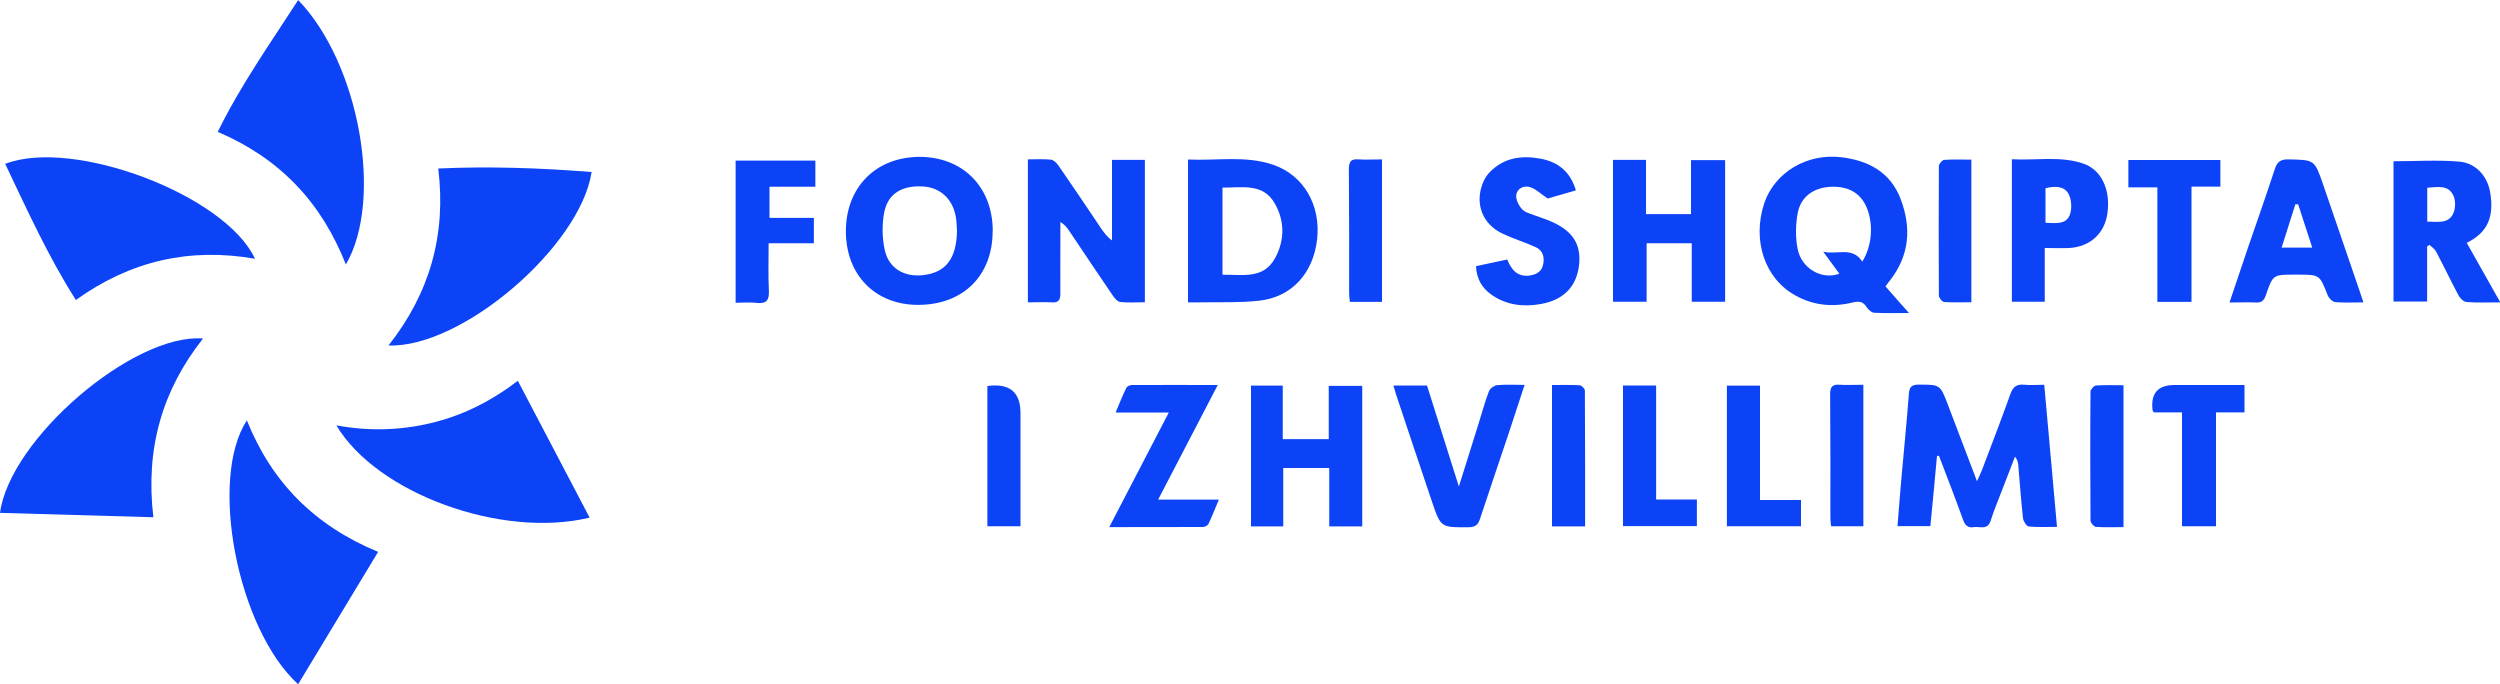 <?xml version="1.0" encoding="UTF-8"?>
<svg id="a" xmlns="http://www.w3.org/2000/svg" version="1.1" viewBox="0 0 200 54.74">
  <!-- Generator: Adobe Illustrator 29.7.1, SVG Export Plug-In . SVG Version: 2.1.1 Build 8)  -->
  <defs>
    <style>
      .st0 {
        fill: #0d43f7;
      }
    </style>
  </defs>
  <path class="st0" d="M23.85,0c4.89,5.05,6.85,15.97,3.82,21.16-.95-2.4-2.23-4.54-3.99-6.37-1.77-1.84-3.85-3.21-6.26-4.24C19.24,6.83,21.6,3.5,23.85.01h0Z"/>
  <path class="st0" d="M23.85,54.74c-4.87-4.44-7.17-16.43-4.1-21.11,1.98,4.94,5.41,8.42,10.5,10.52-2.16,3.57-4.27,7.06-6.4,10.59Z"/>
  <path class="st0" d="M31.08,27.64c3.3-4.19,4.63-8.85,3.98-14.16,4.15-.19,8.2-.04,12.27.28-.91,5.96-10.38,14.09-16.25,13.88Z"/>
  <path class="st0" d="M41.43,30.47c1.94,3.7,3.83,7.3,5.74,10.94-7.07,1.71-17.05-1.96-20.26-7.38,2.56.47,5.07.41,7.55-.18,2.48-.59,4.72-1.68,6.96-3.38h.01Z"/>
  <path class="st0" d="M16.26,27.06c-3.3,4.16-4.64,8.86-3.99,14.32-4.17-.12-8.21-.24-12.27-.35.79-5.92,10.67-14.39,16.26-13.95h0Z"/>
  <path class="st0" d="M.41,13.11c5.43-2.11,17.62,2.48,19.99,7.59-5.22-.91-9.96.16-14.33,3.3-2.21-3.47-3.9-7.21-5.66-10.9Z"/>
  <path class="st0" d="M154.96,36.46c-.17,1.86-.34,3.7-.53,5.63h-2.63c.11-1.29.19-2.54.31-3.8.2-2.26.43-4.53.6-6.79.04-.56.24-.73.78-.73,1.71,0,1.72-.02,2.33,1.58.76,1.99,1.51,3.99,2.34,6.15.17-.4.3-.64.4-.9.76-2.02,1.54-4.03,2.27-6.07.2-.58.5-.82,1.12-.75.5.05,1.02,0,1.59,0,.34,3.82.68,7.54,1.02,11.37-.82,0-1.54.04-2.26-.03-.18-.02-.43-.42-.46-.66-.16-1.43-.26-2.85-.38-4.28-.02-.21-.08-.42-.26-.65-.31.8-.62,1.61-.93,2.41-.34.91-.73,1.8-1.02,2.72-.26.79-.88.43-1.35.51-.43.08-.68-.11-.84-.55-.62-1.73-1.29-3.43-1.94-5.15h-.17.01Z"/>
  <path class="st0" d="M150.84,22.91c.59.68,1.17,1.34,1.88,2.13-1.04,0-1.92.03-2.79-.02-.21-.01-.47-.25-.6-.45-.28-.44-.58-.49-1.08-.38-1.61.4-3.17.26-4.63-.56-2.45-1.35-3.46-4.42-2.48-7.37.83-2.47,3.42-4.02,6.18-3.68,2.2.27,3.95,1.23,4.75,3.39.86,2.3.68,4.5-.9,6.5-.1.13-.19.26-.32.42h0ZM148.99,20.92c.7-1.15.87-2.63.49-3.91-.41-1.39-1.39-2.1-2.91-2.07-1.44.03-2.51.77-2.76,2.13-.16.91-.18,1.89-.01,2.8.3,1.61,1.93,2.54,3.35,2.03-.4-.54-.78-1.07-1.29-1.76,1.18.25,2.32-.43,3.12.78Z"/>
  <path class="st0" d="M88.98,12.79h2.61v11.39c-.69,0-1.34.05-1.97-.02-.23-.03-.47-.32-.62-.55-1.16-1.69-2.3-3.41-3.45-5.12-.17-.26-.36-.51-.72-.73v1.98c0,1.24-.01,2.49,0,3.74,0,.5-.13.75-.69.71-.61-.04-1.23,0-1.91,0v-11.44c.62,0,1.24-.04,1.84.02.21.02.45.26.59.45,1.17,1.69,2.32,3.4,3.46,5.1.23.32.45.64.84.91v-6.43l.02-.02Z"/>
  <path class="st0" d="M95.04,24.19v-11.43c2.31.11,4.61-.34,6.84.43,2.43.85,3.79,3.23,3.49,5.95-.31,2.73-2.04,4.64-4.67,4.92-1.58.17-3.19.1-4.77.13h-.89ZM97.8,15v6.98c1.59-.03,3.27.38,4.2-1.32.79-1.44.79-3-.04-4.42-.94-1.61-2.6-1.22-4.17-1.23h.01Z"/>
  <path class="st0" d="M79.41,18.5c0,3.57-2.38,5.9-5.99,5.89-3.41-.01-5.75-2.4-5.75-5.89s2.36-5.93,5.87-5.95c3.49-.01,5.88,2.41,5.88,5.94h0ZM76.56,18.52c-.03-.38-.02-.76-.09-1.14-.24-1.45-1.23-2.37-2.61-2.46-1.67-.11-2.82.55-3.12,2.06-.19.98-.17,2.06.04,3.02.32,1.48,1.57,2.18,3.08,2.01,1.81-.21,2.65-1.32,2.7-3.51h-.01Z"/>
  <path class="st0" d="M129.05,12.79h2.63v4.34h3.6v-4.32h2.73v11.33h-2.67v-4.68h-3.61v4.68h-2.69v-11.35h.01Z"/>
  <path class="st0" d="M199.99,24.19c-1.01,0-1.84.04-2.67-.03-.24-.02-.54-.32-.66-.57-.61-1.15-1.17-2.32-1.77-3.46-.11-.21-.34-.36-.53-.54l-.19.12v4.41h-2.69v-11.22c1.77,0,3.53-.12,5.27.03,1.33.12,2.22,1.16,2.45,2.38.33,1.83-.1,3.04-1.37,3.84-.14.09-.28.16-.49.28.87,1.54,1.73,3.07,2.68,4.75h-.01ZM194.18,15.02v2.71c.79,0,1.65.2,2.06-.61.21-.42.23-1.1.01-1.52-.41-.82-1.25-.64-2.08-.58h.01Z"/>
  <path class="st0" d="M108.98,42.11h-2.64v-4.67h-3.68v4.67h-2.58v-11.26h2.54v4.28h3.68v-4.26h2.68s0,11.24,0,11.24Z"/>
  <path class="st0" d="M189.08,24.19c-.86,0-1.57.04-2.25-.02-.23-.02-.53-.32-.62-.56-.64-1.63-.63-1.64-2.39-1.64h-.25c-1.72,0-1.74,0-2.3,1.64-.14.42-.34.62-.8.59-.66-.03-1.34,0-2.11,0,.53-1.56,1.01-3,1.5-4.45.71-2.07,1.44-4.13,2.12-6.21.18-.57.44-.8,1.08-.79,2.11.04,2.1.02,2.79,2.01.98,2.86,1.96,5.72,2.94,8.58.09.25.16.49.29.87h0ZM183.83,16.34h-.2c-.36,1.15-.73,2.3-1.1,3.47h2.45c-.4-1.21-.76-2.34-1.13-3.47h-.01Z"/>
  <path class="st0" d="M118.09,21.29c.87-.18,1.65-.35,2.49-.53.33.83.83,1.42,1.81,1.28.57-.09.97-.34,1.07-.93.11-.6-.06-1.1-.63-1.35-.86-.39-1.77-.66-2.63-1.07-1.6-.76-2.22-2.37-1.59-4.01.13-.32.31-.64.55-.89,1.15-1.19,2.57-1.38,4.12-1.09,1.38.27,2.35,1.04,2.79,2.53-.83.24-1.63.47-2.25.65-.55-.36-.92-.74-1.38-.9-.49-.17-1.06.06-1.14.62-.04.36.2.86.48,1.15.26.27.71.36,1.08.51.35.14.72.24,1.07.39,1.83.75,2.57,1.83,2.4,3.5-.18,1.74-1.2,2.84-3.06,3.17-1.39.25-2.76.1-3.96-.75-.74-.53-1.18-1.23-1.23-2.27Z"/>
  <path class="st0" d="M163.6,24.14h-2.65v-11.4c1.89.11,3.82-.28,5.67.33,1.5.49,2.25,2.12,1.97,4.02-.23,1.59-1.38,2.65-3.04,2.75-.61.03-1.23,0-1.97,0v4.3h.01ZM163.64,17.82c.82.04,1.64.15,1.94-.62.19-.49.15-1.27-.12-1.73-.36-.61-1.13-.59-1.82-.41v2.75h0Z"/>
  <path class="st0" d="M111.47,30.84h2.69c.83,2.61,1.65,5.22,2.55,8.08.57-1.82,1.07-3.41,1.57-5.01.28-.88.51-1.77.84-2.62.09-.23.43-.46.66-.48.69-.06,1.38-.02,2.19-.02-.46,1.42-.89,2.71-1.32,4.01-.74,2.23-1.51,4.45-2.24,6.68-.15.47-.35.69-.89.7-2.25.02-2.26.04-2.97-2.07-.97-2.86-1.92-5.73-2.88-8.6-.06-.19-.12-.4-.19-.66Z"/>
  <path class="st0" d="M93.51,33h-4.26c.3-.72.55-1.35.85-1.96.06-.13.29-.24.45-.24,2.24-.01,4.47,0,6.87,0-1.61,3.1-3.16,6.07-4.77,9.17h4.86c-.31.73-.55,1.35-.83,1.94-.06.13-.3.25-.45.25-2.43.01-4.86.01-7.49.01,1.61-3.09,3.15-6.05,4.76-9.16h0Z"/>
  <path class="st0" d="M65.23,12.83v2.11h-3.67v2.49h3.55v2.03h-3.62c0,1.32-.04,2.55.02,3.78.04.78-.19,1.08-.99.99-.53-.06-1.07-.01-1.67-.01v-11.37h6.38Z"/>
  <path class="st0" d="M175.32,24.15h-2.73v-9.16h-2.32v-2.19h7.36v2.13h-2.31v9.21Z"/>
  <path class="st0" d="M174.56,32.99h-2.25c-.06-.1-.1-.12-.1-.14-.18-1.37.41-2.06,1.78-2.05h5.57v2.19h-2.28v9.11h-2.72v-9.11h.01Z"/>
  <path class="st0" d="M140.8,40h3.28v2.1h-5.93v-11.25h2.65v9.16h0Z"/>
  <path class="st0" d="M132.49,30.84v9.12h3.26v2.13h-5.91v-11.25h2.66-.01Z"/>
  <path class="st0" d="M110.56,12.75v11.4h-2.57c-.02-.25-.06-.45-.06-.65,0-3.32.01-6.66-.02-9.98,0-.62.19-.82.79-.77.59.04,1.18,0,1.88,0h-.01Z"/>
  <path class="st0" d="M78.99,30.88c1.77-.24,2.65.48,2.65,2.17v9.05h-2.65v-11.22Z"/>
  <path class="st0" d="M126.81,42.11h-2.65v-11.31c.75,0,1.48-.02,2.2.02.16,0,.43.27.43.42.02,3.59.02,7.2.02,10.89h0Z"/>
  <path class="st0" d="M149.07,30.79v11.31h-2.58c-.02-.23-.06-.44-.06-.64,0-3.3.01-6.61-.02-9.91,0-.62.19-.82.79-.77.59.04,1.19,0,1.88,0h0Z"/>
  <path class="st0" d="M169.88,30.8v11.37c-.76,0-1.49.03-2.21-.02-.16-.01-.42-.32-.43-.5-.02-3.44-.03-6.87,0-10.32,0-.17.27-.48.43-.49.72-.05,1.45-.02,2.2-.02h.01Z"/>
  <path class="st0" d="M157.71,12.75v11.43c-.74,0-1.47.03-2.18-.02-.16-.01-.41-.33-.42-.5-.02-3.46-.02-6.92,0-10.38,0-.17.27-.48.42-.49.7-.05,1.39-.02,2.17-.02h.01Z"/>
</svg>